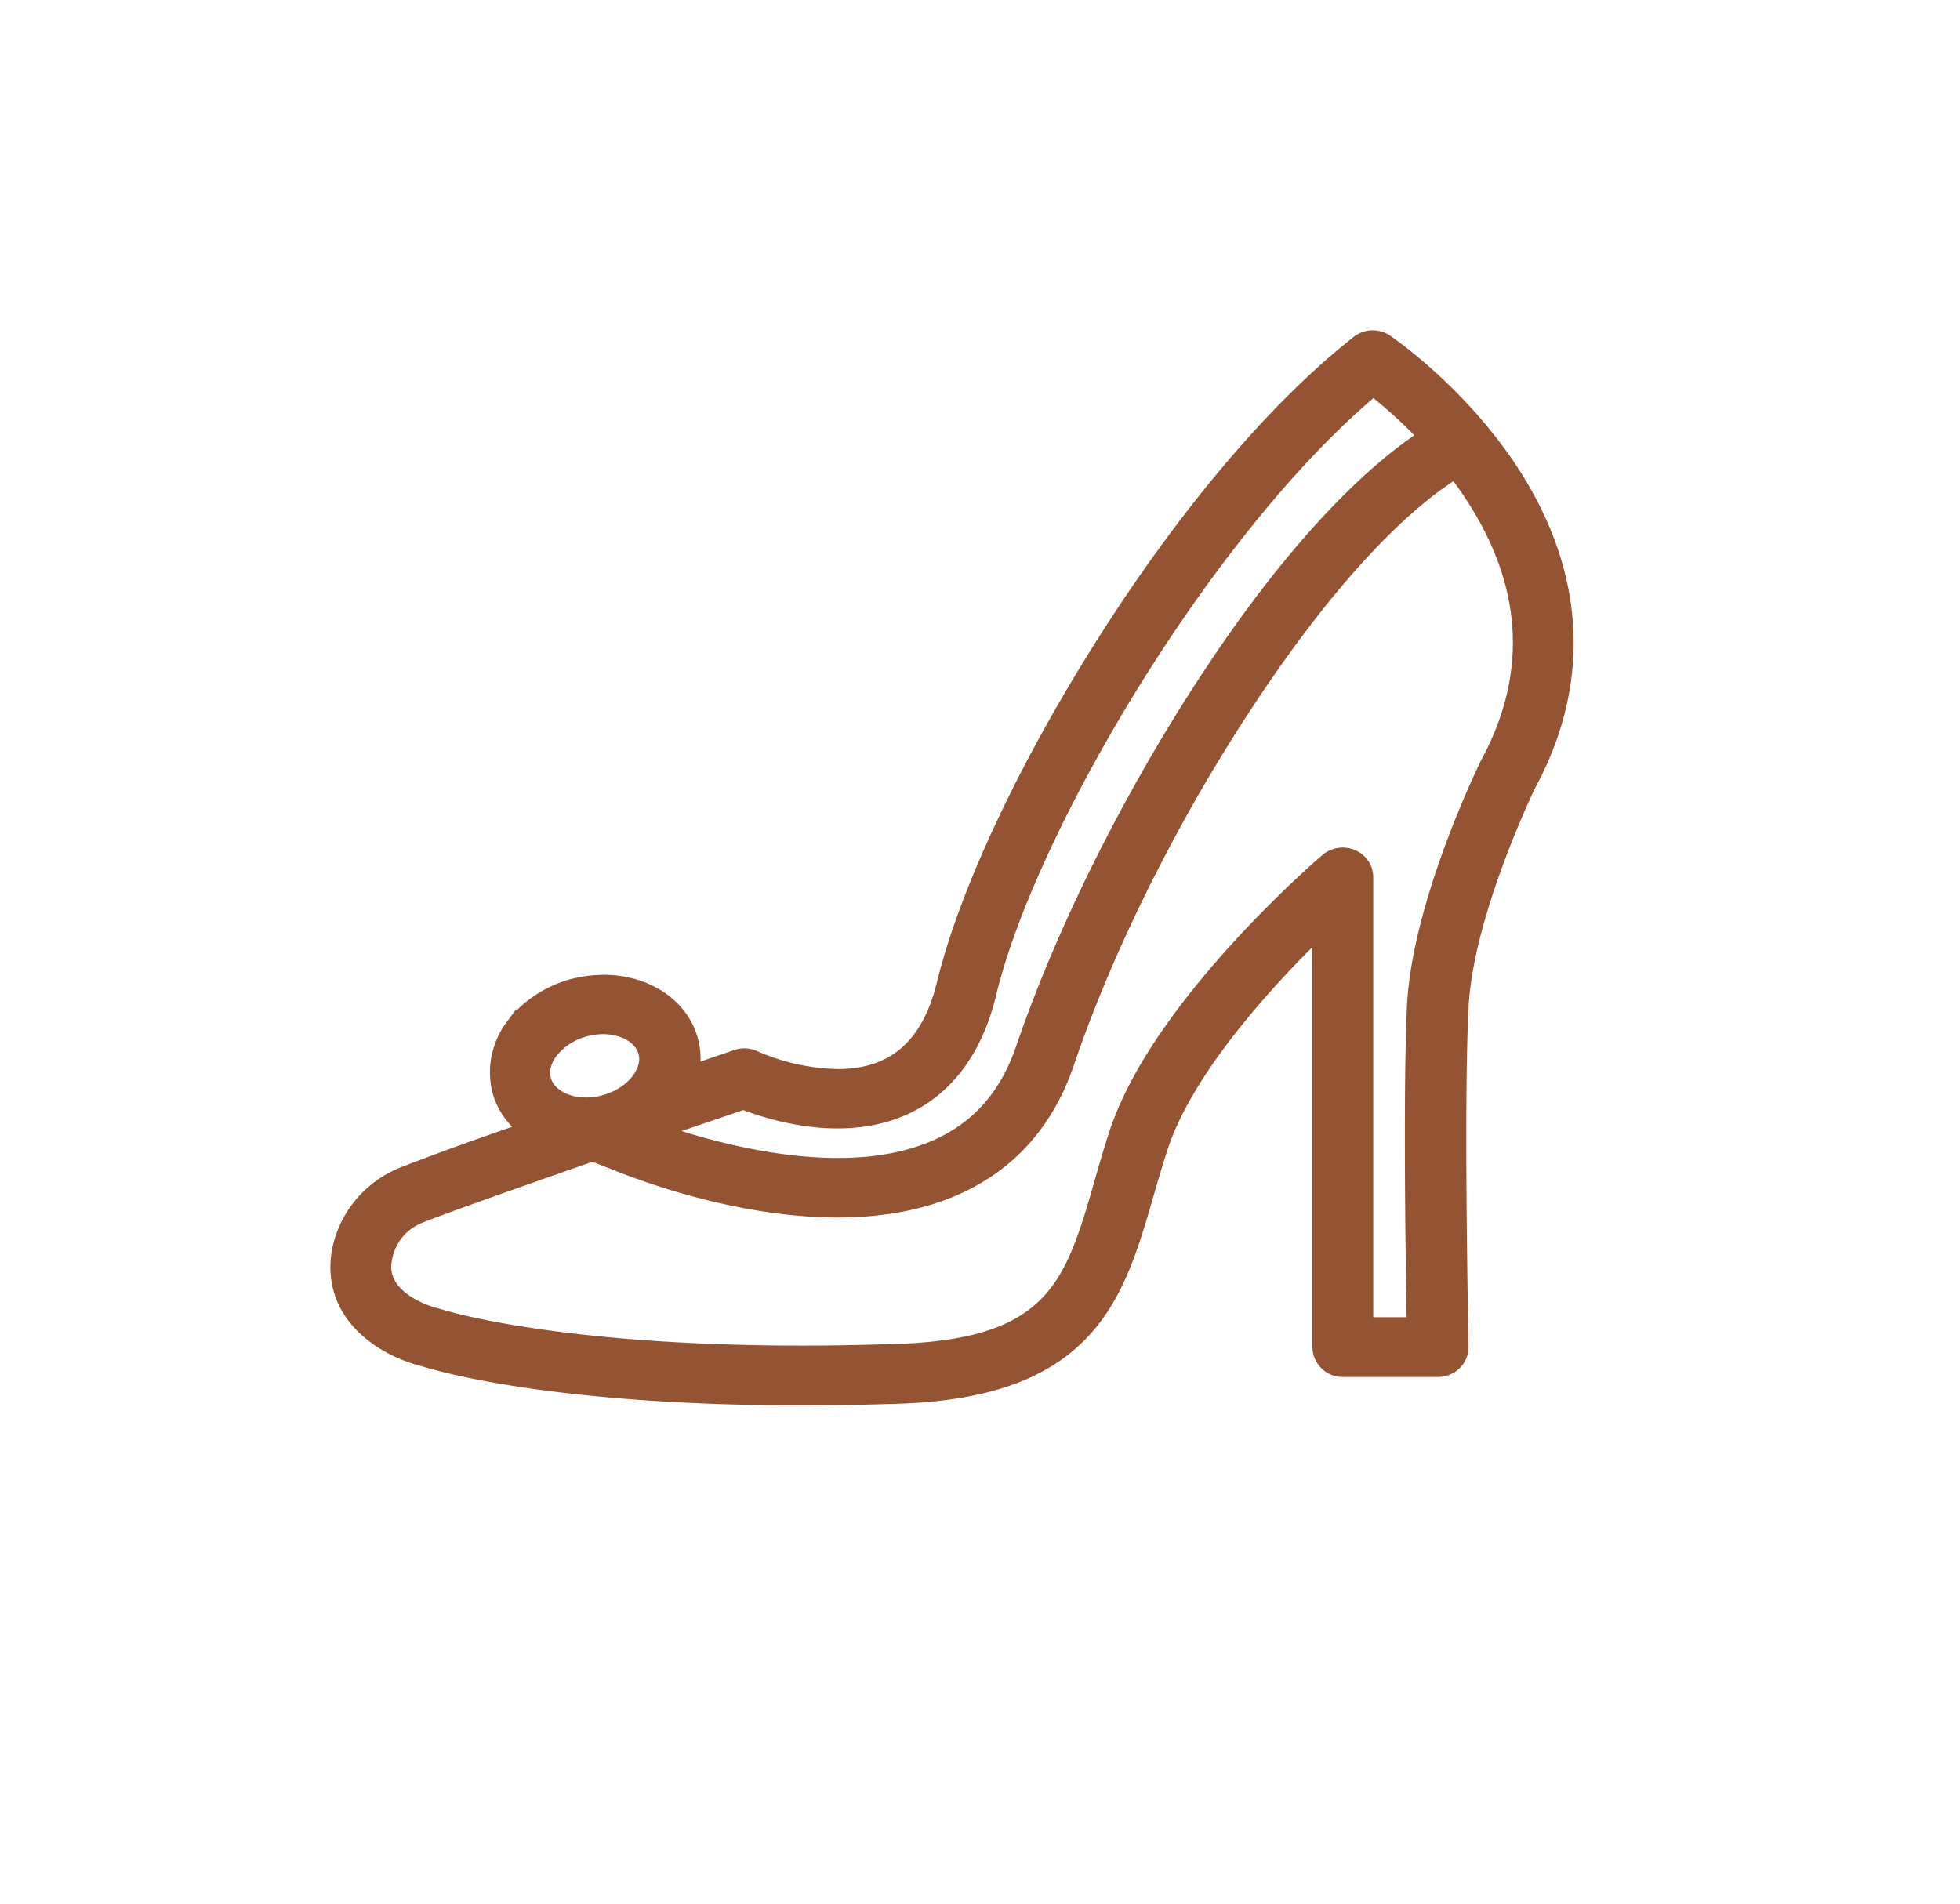 <svg width="35" height="34" viewBox="0 0 35 34" fill="none" xmlns="http://www.w3.org/2000/svg"><path d="M27.316 14.044c1.02-1.876.899-3.857-.357-5.726-.93-1.38-2.142-2.204-2.193-2.241a.45.45 0 0 0-.53.019c-1.484 1.163-3.129 3.107-4.614 5.472-1.37 2.172-2.41 4.413-2.792 5.992-.268 1.101-.88 1.634-1.874 1.634a3.882 3.882 0 0 1-1.473-.328.456.456 0 0 0-.337-.019c-.045.019-.332.111-.753.26a1.24 1.24 0 0 0-.038-.57c-.185-.618-.822-1.027-1.574-1.027a2.35 2.35 0 0 0-.587.08c-.446.13-.822.39-1.07.73a1.394 1.394 0 0 0-.224 1.202c.077.254.23.47.434.644a60.57 60.57 0 0 0-2.136.773C6.37 21.274 6 22.03 6 22.63c0 1.022.963 1.53 1.549 1.671.249.081 2.32.7 6.782.7.561 0 1.141-.012 1.734-.031 3.423-.118 3.914-1.826 4.437-3.634.076-.266.159-.544.248-.823.453-1.399 1.893-2.965 2.786-3.838v7.385a.44.44 0 0 0 .446.433h1.695a.46.46 0 0 0 .32-.13.428.428 0 0 0 .127-.31c0-.042-.09-4.332 0-6.047.07-1.603 1.122-3.813 1.192-3.961zm-2.091 3.912c-.07 1.436-.026 4.518-.006 5.67h-.797v-7.96a.427.427 0 0 0-.262-.39.463.463 0 0 0-.478.068c-.12.105-3.04 2.618-3.78 4.908-.095.291-.178.576-.255.848-.522 1.814-.835 2.91-3.614 3.002-.58.019-1.154.031-1.702.031-4.487 0-6.489-.656-6.508-.662-.013-.006-.025-.006-.045-.012-.006 0-.892-.223-.892-.836 0-.025.006-.638.637-.885.498-.198 1.804-.656 3.06-1.096.09.037.306.124.332.13.344.143 2.167.873 4.04.873.709 0 1.422-.105 2.066-.378 1.001-.427 1.696-1.194 2.066-2.29.694-2.043 1.86-4.383 3.206-6.419 1.3-1.975 2.594-3.41 3.684-4.098.077.105.16.21.236.328 1.09 1.616 1.192 3.25.312 4.86 0 .006-.006.012-.006.018-.051.099-1.198 2.47-1.294 4.29zM13.273 19.72c.306.117.956.334 1.683.334 1.409 0 2.378-.817 2.735-2.303.707-2.94 3.869-8.282 6.833-10.77.216.173.542.445.886.81-1.18.78-2.537 2.279-3.863 4.303-1.377 2.092-2.582 4.506-3.302 6.61-.293.867-.81 1.443-1.58 1.771-1.569.669-3.749.087-4.813-.272.643-.217 1.166-.396 1.421-.483zm-3.43-.904a1.13 1.13 0 0 1 .587-.396 1.24 1.24 0 0 1 .338-.05c.357 0 .65.168.727.415.102.334-.217.73-.689.867a1.24 1.24 0 0 1-.338.05c-.357 0-.65-.168-.726-.415-.058-.198.038-.378.102-.47z" fill="#945333" stroke="#945333" stroke-width=".2"/></svg>
